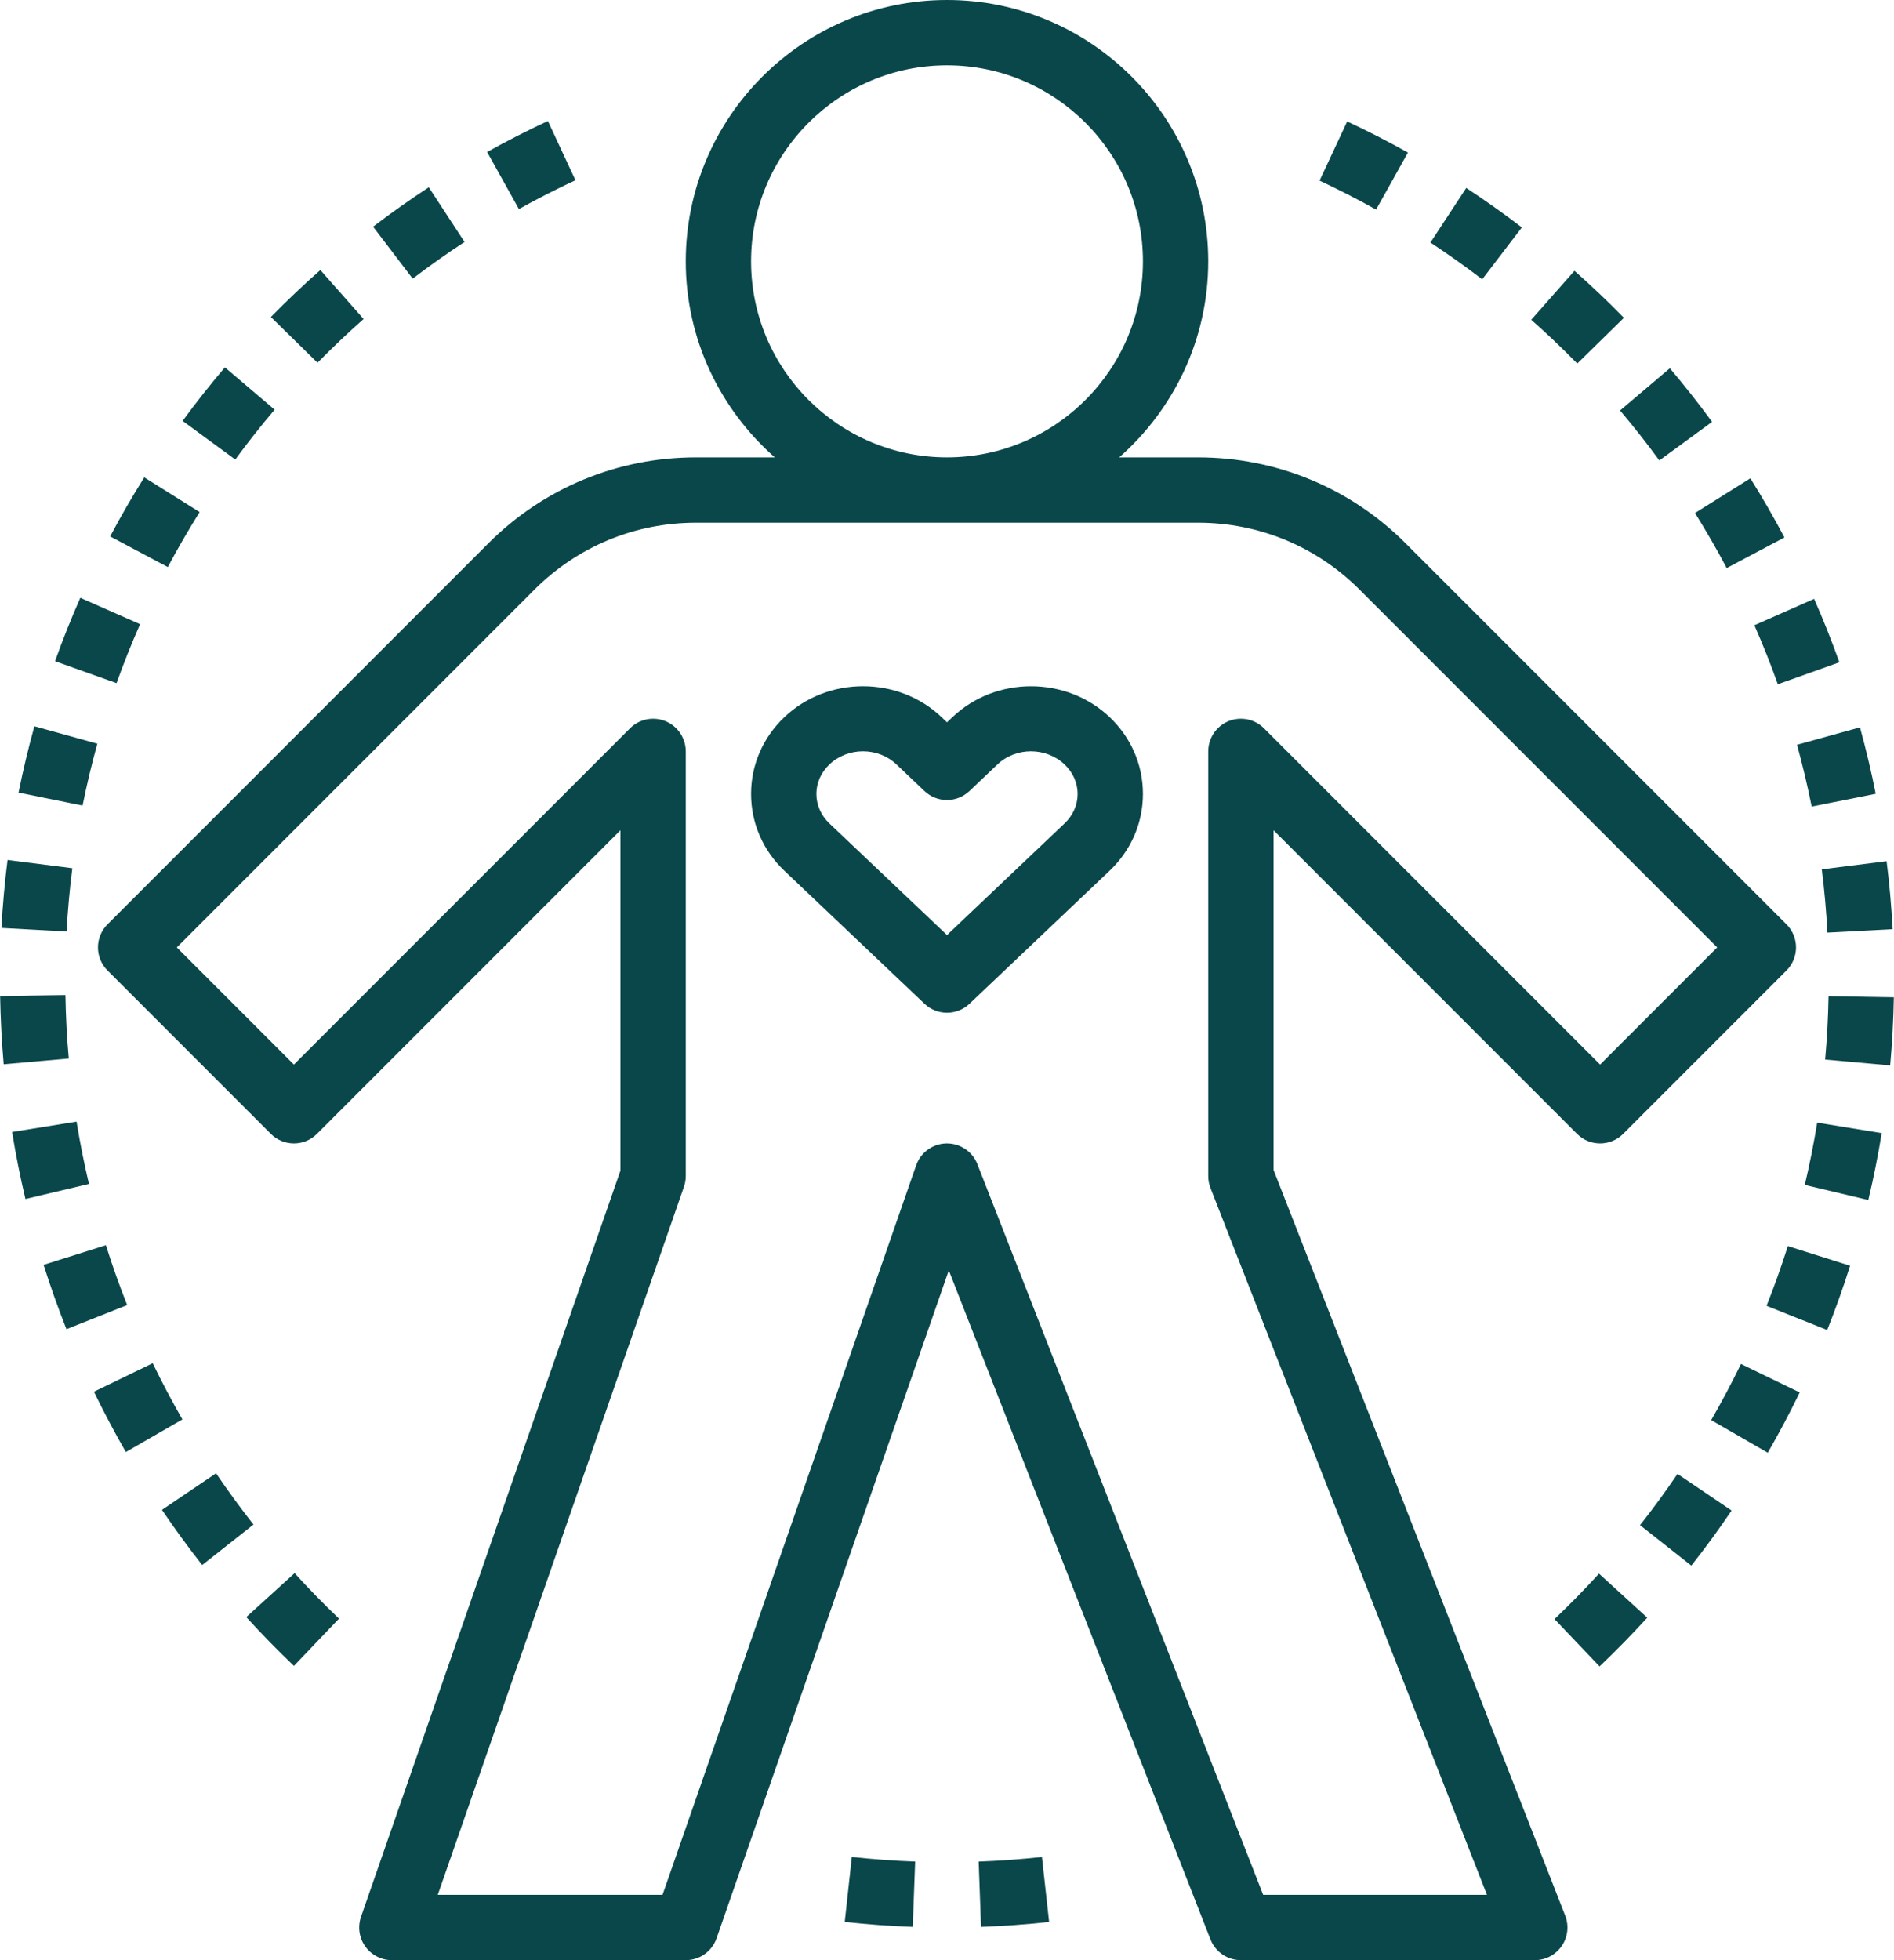 <?xml version="1.0" encoding="UTF-8" standalone="no"?><!-- Generator: Adobe Illustrator 23.0.1, SVG Export Plug-In . SVG Version: 6.00 Build 0)  --><svg xmlns="http://www.w3.org/2000/svg" xmlns:xlink="http://www.w3.org/1999/xlink" fill="#09474b" height="60" id="Layer_1_1_" preserveAspectRatio="xMidYMid meet" style="enable-background:new 0 0 64 64" version="1.1" viewBox="3.0 2.0 58.0 60.0" width="58" x="0px" xml:space="preserve" y="0px" zoomAndPan="magnify">
<g id="change1_1"><path d="m26.726 16h-2.413c-2.404 0-4.664 0.936-6.363 2.636l-11.657 11.657c-0.188 0.187-0.293 0.442-0.293 0.707s0.105 0.52 0.293 0.707l5 5c0.391 0.391 1.023 0.391 1.414 0l9.293-9.293v10.417l-7.944 22.84c-0.106 0.306-0.059 0.644 0.129 0.908 0.188 0.264 0.492 0.421 0.815 0.421h9c0.426 0 0.805-0.27 0.944-0.671l7.111-20.443 8.013 20.479c0.151 0.383 0.52 0.635 0.932 0.635h9c0.33 0 0.64-0.163 0.826-0.436 0.187-0.273 0.226-0.621 0.105-0.928l-8.931-22.824v-10.398l9.293 9.293c0.391 0.391 1.023 0.391 1.414 0l5-5c0.188-0.187 0.293-0.442 0.293-0.707s-0.105-0.52-0.293-0.707l-11.657-11.657c-1.699-1.7-3.959-2.636-6.363-2.636h-2.413c1.667-1.467 2.726-3.61 2.726-6 0-4.411-3.589-8-8-8s-8 3.589-8 8c0 2.39 1.059 4.533 2.726 6zm12.961 2c1.87 0 3.627 0.728 4.949 2.05l10.95 10.95-3.586 3.586-10.293-10.293c-0.286-0.286-0.716-0.371-1.09-0.217-0.374 0.155-0.617 0.52-0.617 0.924v13c0 0.125 0.023 0.248 0.068 0.364l8.467 21.636h-6.853l-8.751-22.364c-0.15-0.384-0.52-0.636-0.931-0.636h-0.02c-0.418 0.008-0.787 0.276-0.925 0.671l-7.766 22.329h-6.883l7.538-21.671c0.037-0.106 0.056-0.217 0.056-0.329v-13c0-0.404-0.243-0.769-0.617-0.924-0.374-0.154-0.804-0.069-1.09 0.217l-10.293 10.293-3.586-3.586 10.95-10.95c1.323-1.322 3.079-2.05 4.949-2.05h15.374zm-7.687-14c3.309 0 6 2.691 6 6s-2.691 6-6 6-6-2.691-6-6 2.691-6 6-6z" fill="inherit"/></g>
<g id="change1_2"><path d="m31.312 32.726c0.193 0.183 0.44 0.274 0.688 0.274s0.495-0.091 0.688-0.274l4.288-4.07c0.661-0.626 1.024-1.462 1.024-2.354s-0.363-1.728-1.022-2.353c-1.325-1.256-3.482-1.258-4.808 0-0.001 0-0.001 0-0.001 0l-0.169 0.161-0.17-0.161c-1.323-1.257-3.481-1.258-4.807 0-0.66 0.626-1.023 1.462-1.023 2.354s0.363 1.728 1.022 2.353l4.29 4.07zm-2.913-7.326c0.283-0.269 0.655-0.403 1.027-0.403s0.744 0.134 1.027 0.403l0.857 0.814c0.387 0.366 0.99 0.366 1.377 0l0.857-0.814c0.566-0.537 1.487-0.537 2.056 0 0.258 0.244 0.4 0.564 0.4 0.902s-0.142 0.658-0.399 0.902l-3.601 3.418-3.602-3.417c-0.256-0.245-0.398-0.565-0.398-0.903s0.142-0.658 0.399-0.902z" fill="inherit"/></g>
<g id="change1_3"><path d="m52.729 11.728c-0.489-0.5-0.999-0.984-1.514-1.439l-1.324 1.499c0.479 0.423 0.953 0.874 1.41 1.34l1.428-1.4z" fill="inherit"/></g>
<g id="change1_4"><path d="m53.814 16.094l1.615-1.181c-0.411-0.562-0.846-1.113-1.293-1.641l-1.525 1.293c0.416 0.492 0.822 1.006 1.203 1.529z" fill="inherit"/></g>
<g id="change1_5"><path d="m46.115 6.67c-0.607-0.339-1.233-0.66-1.86-0.952l-0.846 1.812c0.583 0.272 1.166 0.57 1.731 0.886l0.975-1.746z" fill="inherit"/></g>
<g id="change1_6"><path d="m55.877 19.388l1.768-0.937c-0.326-0.615-0.677-1.224-1.044-1.81l-1.695 1.062c0.341 0.547 0.668 1.114 0.971 1.686z" fill="inherit"/></g>
<g id="change1_7"><path d="m58.961 30.547l1.998-0.106c-0.038-0.697-0.1-1.397-0.186-2.08l-1.984 0.249c0.08 0.635 0.138 1.287 0.172 1.937z" fill="inherit"/></g>
<g id="change1_8"><path d="m57.442 22.945l1.885-0.672c-0.233-0.653-0.493-1.307-0.773-1.942l-1.83 0.808c0.26 0.59 0.503 1.198 0.718 1.806z" fill="inherit"/></g>
<g id="change1_9"><path d="m58.112 44.623l-1.799-0.872c-0.28 0.577-0.587 1.155-0.911 1.718l1.732 0.999c0.349-0.605 0.678-1.225 0.978-1.845z" fill="inherit"/></g>
<g id="change1_10"><path d="m59.655 40.745l-1.906-0.603c-0.196 0.619-0.415 1.235-0.652 1.829l1.857 0.741c0.255-0.639 0.491-1.301 0.701-1.967z" fill="inherit"/></g>
<g id="change1_11"><path d="m56.026 48.237l-1.656-1.121c-0.359 0.531-0.745 1.059-1.147 1.569l1.57 1.238c0.434-0.548 0.849-1.115 1.234-1.686z" fill="inherit"/></g>
<g id="change1_12"><path d="m50.604 51.56l1.379 1.449c0.501-0.477 0.992-0.979 1.461-1.492l-1.478-1.348c-0.437 0.479-0.895 0.947-1.362 1.391z" fill="inherit"/></g>
<g id="change1_13"><path d="m58.479 26.689l1.961-0.391c-0.136-0.685-0.299-1.369-0.482-2.034l-1.928 0.534c0.17 0.619 0.322 1.255 0.449 1.891z" fill="inherit"/></g>
<g id="change1_14"><path d="m60.623 36.685l-1.975-0.321c-0.104 0.637-0.231 1.278-0.38 1.906l1.945 0.462c0.161-0.674 0.299-1.363 0.41-2.047z" fill="inherit"/></g>
<g id="change1_15"><path d="m60.995 32.527l-2-0.034c-0.011 0.646-0.046 1.298-0.104 1.94l1.992 0.179c0.062-0.69 0.1-1.391 0.112-2.085z" fill="inherit"/></g>
<g id="change1_16"><path d="m49.604 8.962c-0.547-0.419-1.12-0.826-1.703-1.209l-1.097 1.672c0.543 0.356 1.076 0.735 1.586 1.125l1.214-1.588z" fill="inherit"/></g>
<g id="change1_17"><path d="m5.106 34.401c-0.057-0.639-0.091-1.292-0.102-1.943l-2 0.034c0.013 0.698 0.049 1.399 0.109 2.085l1.992-0.176z" fill="inherit"/></g>
<g id="change1_18"><path d="m5.215 28.576l-1.984-0.252c-0.086 0.683-0.149 1.382-0.188 2.08l1.996 0.109c0.036-0.65 0.095-1.302 0.176-1.937z" fill="inherit"/></g>
<g id="change1_19"><path d="m5.981 24.765l-1.928-0.534c-0.184 0.663-0.347 1.346-0.485 2.031l1.961 0.396c0.129-0.639 0.28-1.275 0.452-1.893z" fill="inherit"/></g>
<g id="change1_20"><path d="m20.622 7.517l-0.844-1.813c-0.631 0.293-1.257 0.612-1.861 0.949l0.973 1.747c0.562-0.313 1.145-0.61 1.732-0.883z" fill="inherit"/></g>
<g id="change1_21"><path d="m9.113 17.674l-1.695-1.062c-0.368 0.588-0.721 1.196-1.045 1.808l1.766 0.938c0.303-0.569 0.631-1.135 0.975-1.684z" fill="inherit"/></g>
<g id="change1_22"><path d="m7.289 21.106l-1.83-0.807c-0.283 0.643-0.544 1.296-0.773 1.94l1.883 0.672c0.214-0.598 0.456-1.205 0.721-1.805z" fill="inherit"/></g>
<g id="change1_23"><path d="m14.134 11.764l-1.324-1.499c-0.523 0.462-1.032 0.946-1.515 1.438l1.428 1.4c0.449-0.456 0.923-0.907 1.411-1.338z" fill="inherit"/></g>
<g id="change1_24"><path d="m13.381 51.546c-0.475-0.453-0.932-0.921-1.359-1.392l-1.48 1.345c0.46 0.506 0.95 1.008 1.459 1.494l1.38-1.447z" fill="inherit"/></g>
<g id="change1_25"><path d="m11.41 14.54l-1.523-1.296c-0.45 0.529-0.886 1.081-1.295 1.64l1.613 1.182c0.381-0.521 0.786-1.034 1.205-1.526z" fill="inherit"/></g>
<g id="change1_26"><path d="m6.894 41.948c-0.238-0.601-0.458-1.218-0.651-1.833l-1.908 0.602c0.209 0.661 0.444 1.323 0.7 1.969l1.859-0.738z" fill="inherit"/></g>
<g id="change1_27"><path d="m17.226 9.407l-1.096-1.674c-0.576 0.377-1.149 0.783-1.705 1.206l1.213 1.591c0.516-0.395 1.05-0.773 1.588-1.123z" fill="inherit"/></g>
<g id="change1_28"><path d="m3.371 36.65c0.109 0.682 0.247 1.372 0.408 2.051l1.945-0.461c-0.149-0.632-0.277-1.273-0.379-1.907l-1.975 0.317z" fill="inherit"/></g>
<g id="change1_29"><path d="m8.586 45.448c-0.32-0.557-0.626-1.135-0.909-1.72l-1.801 0.872c0.305 0.627 0.633 1.248 0.978 1.846l1.732-0.998z" fill="inherit"/></g>
<g id="change1_30"><path d="m10.763 48.667c-0.396-0.503-0.782-1.031-1.147-1.57l-1.656 1.12c0.391 0.579 0.806 1.147 1.232 1.688l1.57-1.238z" fill="inherit"/></g>
<g id="change1_31"><path d="m33.042 60.981c0.696-0.025 1.397-0.076 2.085-0.151l-0.219-1.988c-0.639 0.07-1.291 0.117-1.938 0.141l0.072 1.998z" fill="inherit"/></g>
<g id="change1_32"><path d="m30.951 60.981l0.074-1.999c-0.644-0.023-1.297-0.071-1.94-0.141l-0.217 1.988c0.692 0.076 1.393 0.127 2.083 0.152z" fill="inherit"/></g>
</svg>